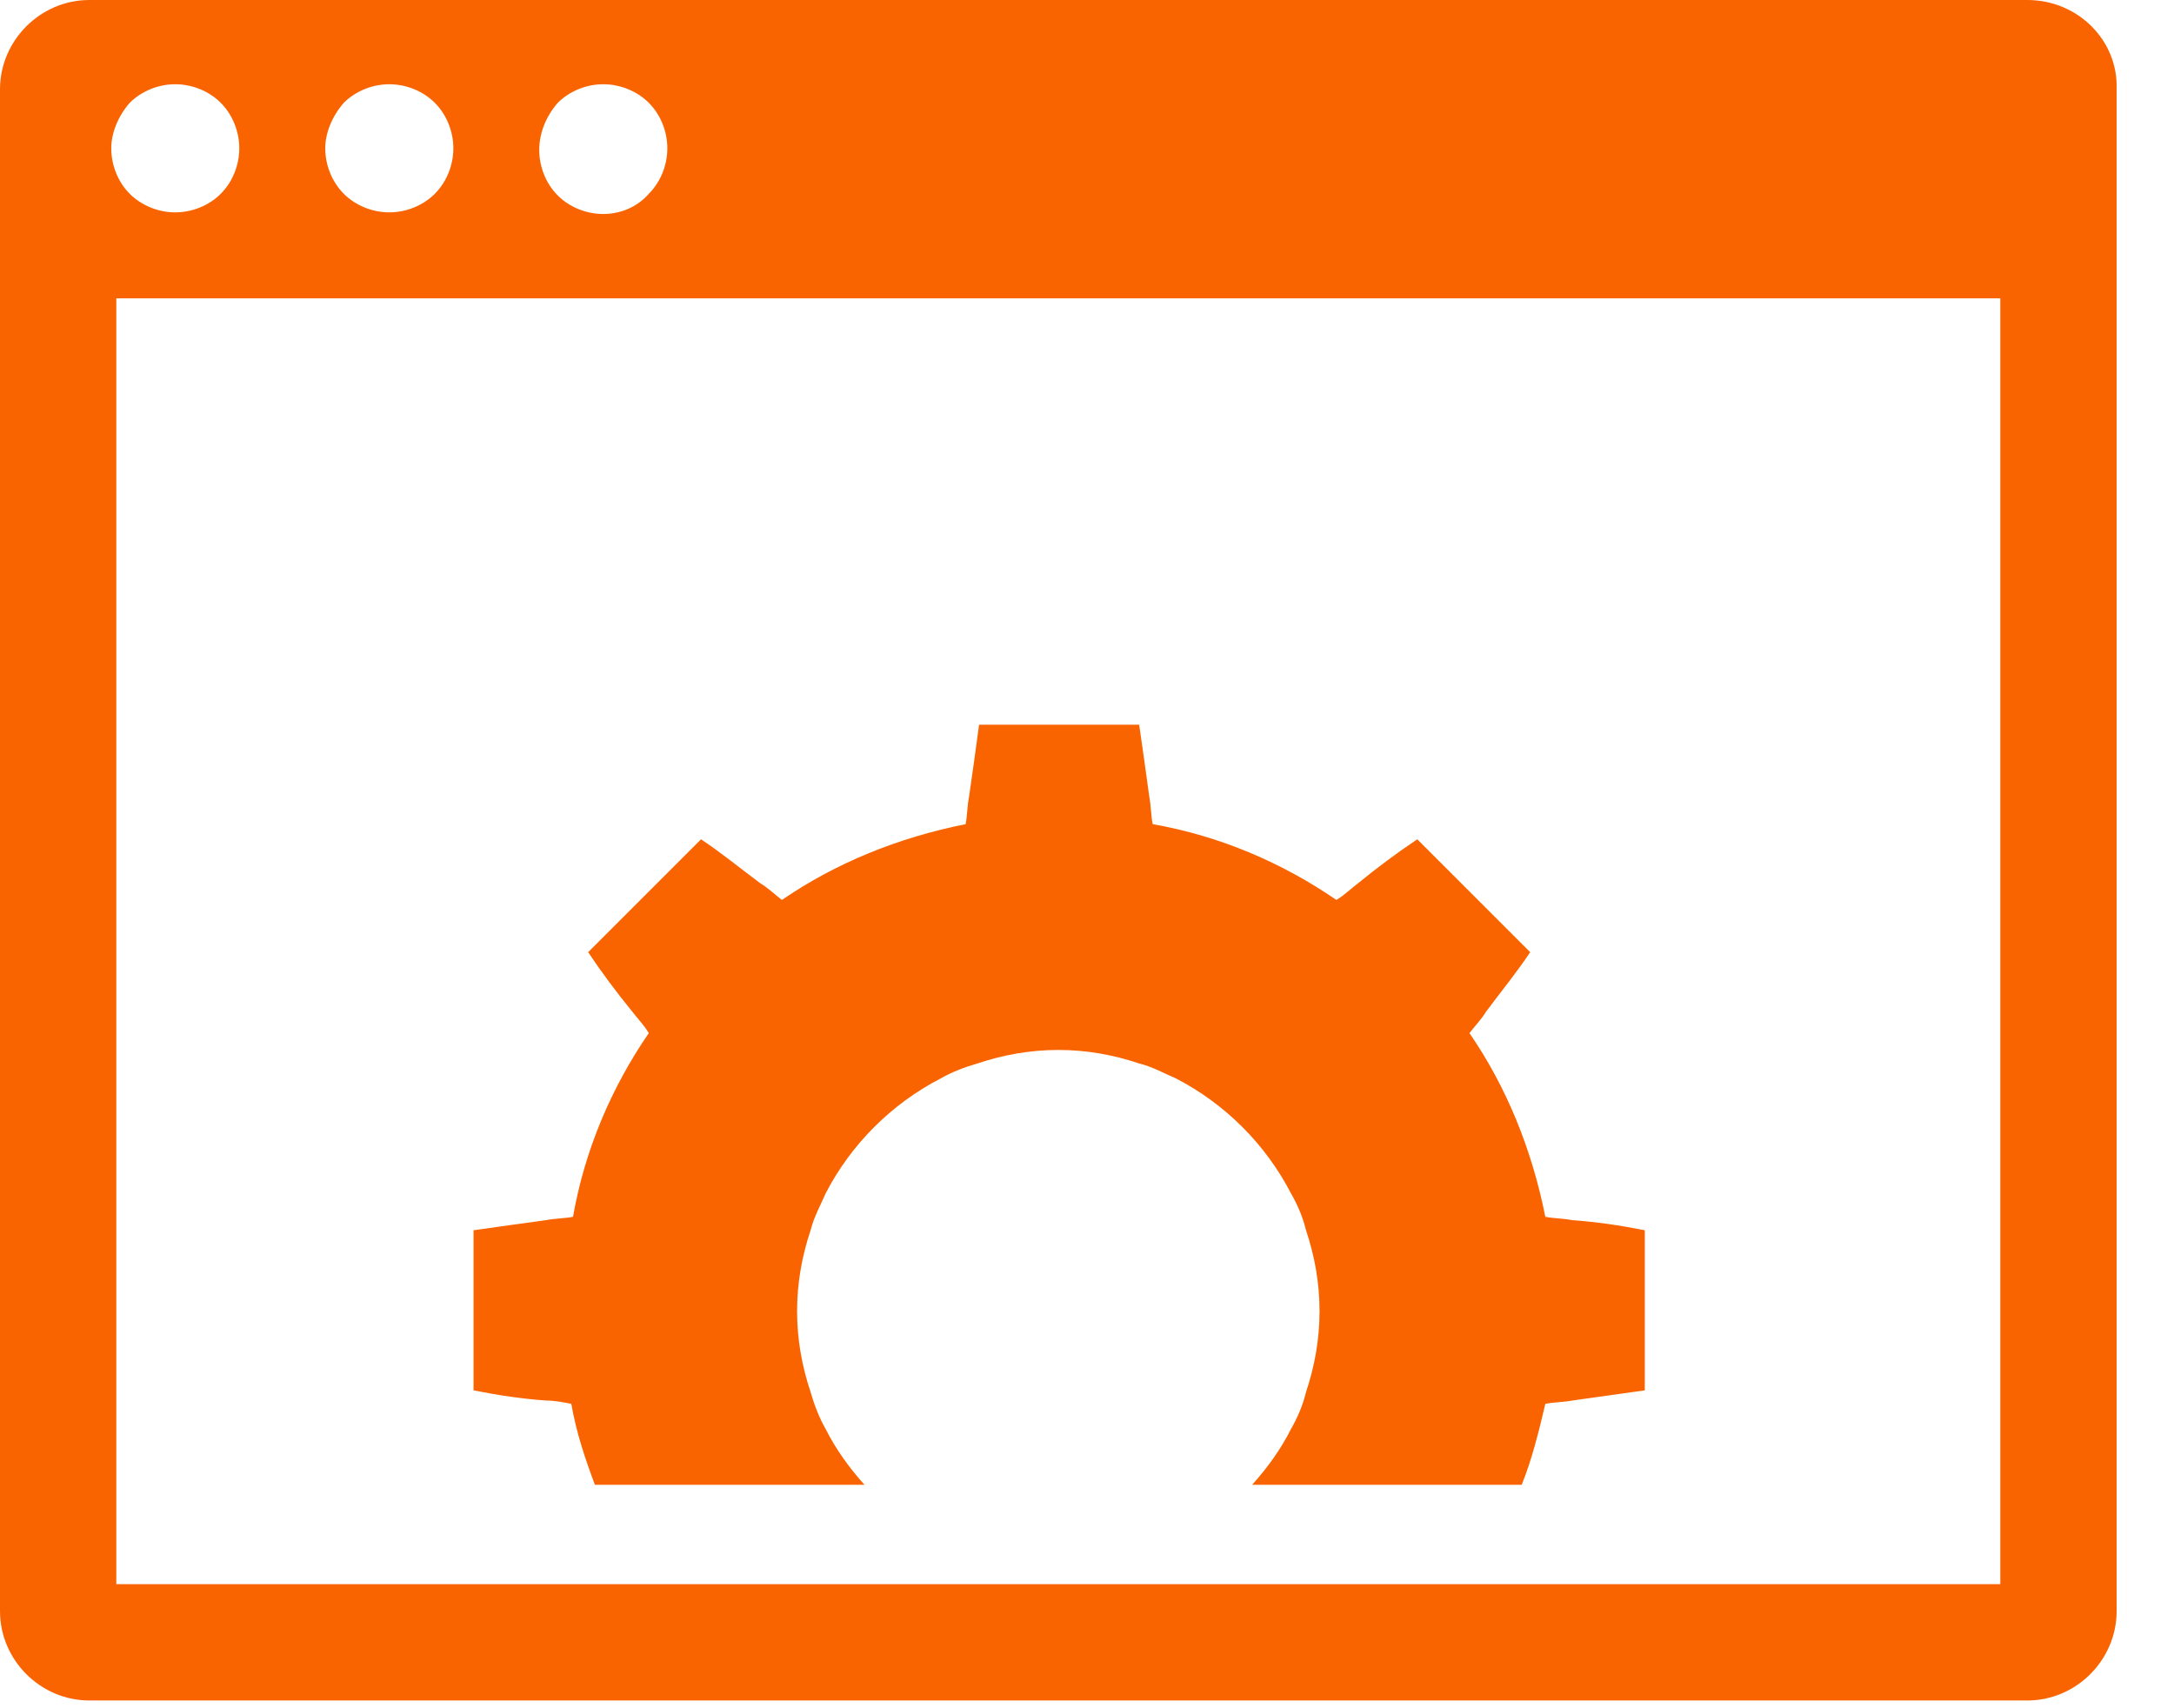 <?xml version="1.0" encoding="UTF-8"?>
<svg width="28px" height="22px" viewBox="0 0 28 22" version="1.1" xmlns="http://www.w3.org/2000/svg" xmlns:xlink="http://www.w3.org/1999/xlink">
    <title>163C2C2B-B127-4312-82C7-2DD9AD27BBD2</title>
    <g id="High-Intent-Pages-" stroke="none" stroke-width="1" fill="none" fill-rule="evenodd">
        <g id="Observability" transform="translate(-266, -5868)" fill="#FA6400">
            <g id="Group-25-Copy-2" transform="translate(252, 5332)">
                <g id="Group-18-Copy-21" transform="translate(1, 519)">
                    <g id="Group-5" transform="translate(13, 17)">
                        <path d="M26.111,0 C26.762,0 27.283,0.521 27.261,1.15 L27.261,1.15 L27.261,20.75 C27.261,21.379 26.74,21.9 26.111,21.9 L26.111,21.9 L1.15,21.9 C0.521,21.9 0,21.379 0,20.75 L0,20.75 L0,1.15 C0,0.521 0.521,0 1.15,0 L1.15,0 Z M25.763,3.842 L1.498,3.842 L1.498,20.402 L25.763,20.402 L25.763,3.842 Z M14.672,9.333 C14.716,9.637 14.759,9.941 14.803,10.266 C14.824,10.375 14.824,10.505 14.846,10.614 C15.714,10.766 16.517,11.113 17.212,11.59 C17.32,11.525 17.407,11.438 17.494,11.373 C17.733,11.178 17.993,10.983 18.254,10.809 L18.254,10.809 L19.708,12.263 C19.534,12.524 19.339,12.762 19.144,13.023 C19.078,13.131 18.992,13.218 18.926,13.305 C19.404,14 19.73,14.803 19.903,15.671 C20.012,15.692 20.142,15.692 20.25,15.714 C20.554,15.736 20.858,15.779 21.184,15.844 L21.184,15.844 L21.184,17.906 C20.88,17.95 20.554,17.993 20.25,18.037 C20.142,18.058 20.012,18.058 19.903,18.08 C19.816,18.449 19.73,18.796 19.599,19.122 L19.599,19.122 L16.127,19.122 C16.322,18.905 16.496,18.666 16.626,18.406 C16.713,18.254 16.778,18.102 16.821,17.928 C16.93,17.602 16.995,17.255 16.995,16.886 C16.995,16.517 16.93,16.17 16.821,15.844 C16.778,15.671 16.713,15.519 16.626,15.367 C16.3,14.737 15.779,14.217 15.15,13.891 C14.998,13.826 14.846,13.739 14.672,13.696 C14.347,13.587 14,13.522 13.631,13.522 C13.262,13.522 12.914,13.587 12.589,13.696 C12.437,13.739 12.263,13.804 12.111,13.891 C11.482,14.217 10.961,14.737 10.635,15.367 C10.57,15.519 10.483,15.671 10.44,15.844 C10.331,16.17 10.266,16.517 10.266,16.886 C10.266,17.255 10.331,17.602 10.44,17.928 C10.483,18.08 10.548,18.254 10.635,18.406 C10.766,18.666 10.939,18.905 11.134,19.122 L11.134,19.122 L7.662,19.122 C7.532,18.775 7.423,18.449 7.358,18.08 C7.249,18.058 7.141,18.037 7.032,18.037 C6.728,18.015 6.425,17.971 6.099,17.906 L6.099,17.906 L6.099,15.844 C6.403,15.801 6.707,15.758 7.032,15.714 C7.141,15.692 7.271,15.692 7.38,15.671 C7.532,14.803 7.879,14 8.356,13.305 C8.291,13.196 8.204,13.11 8.139,13.023 C7.944,12.784 7.749,12.524 7.575,12.263 L7.575,12.263 L9.029,10.809 C9.29,10.983 9.528,11.178 9.789,11.373 C9.897,11.438 9.984,11.525 10.071,11.59 C10.766,11.113 11.569,10.787 12.437,10.614 C12.458,10.505 12.458,10.375 12.48,10.266 C12.524,9.962 12.567,9.659 12.61,9.333 L12.61,9.333 Z M7.77,1.085 C7.553,1.085 7.336,1.172 7.184,1.324 C7.032,1.498 6.945,1.715 6.945,1.932 C6.945,2.149 7.032,2.366 7.184,2.518 C7.336,2.67 7.553,2.756 7.77,2.756 C7.987,2.756 8.204,2.67 8.356,2.496 C8.508,2.344 8.595,2.127 8.595,1.91 C8.595,1.693 8.508,1.476 8.356,1.324 C8.204,1.172 7.987,1.085 7.77,1.085 Z M2.257,1.085 C2.04,1.085 1.823,1.172 1.671,1.324 C1.519,1.498 1.433,1.715 1.433,1.91 C1.433,2.127 1.519,2.344 1.671,2.496 C1.823,2.648 2.04,2.735 2.257,2.735 C2.474,2.735 2.691,2.648 2.843,2.496 C2.995,2.344 3.082,2.127 3.082,1.91 C3.082,1.693 2.995,1.476 2.843,1.324 C2.691,1.172 2.474,1.085 2.257,1.085 Z M5.014,1.085 C4.797,1.085 4.58,1.172 4.428,1.324 C4.276,1.498 4.189,1.715 4.189,1.91 C4.189,2.127 4.276,2.344 4.428,2.496 C4.58,2.648 4.797,2.735 5.014,2.735 C5.231,2.735 5.448,2.648 5.6,2.496 C5.752,2.344 5.839,2.127 5.839,1.91 C5.839,1.693 5.752,1.476 5.6,1.324 C5.448,1.172 5.231,1.085 5.014,1.085 Z" id="Combined-Shape"></path>
                    </g>
                </g>
            </g>
        </g>
    </g>
</svg>